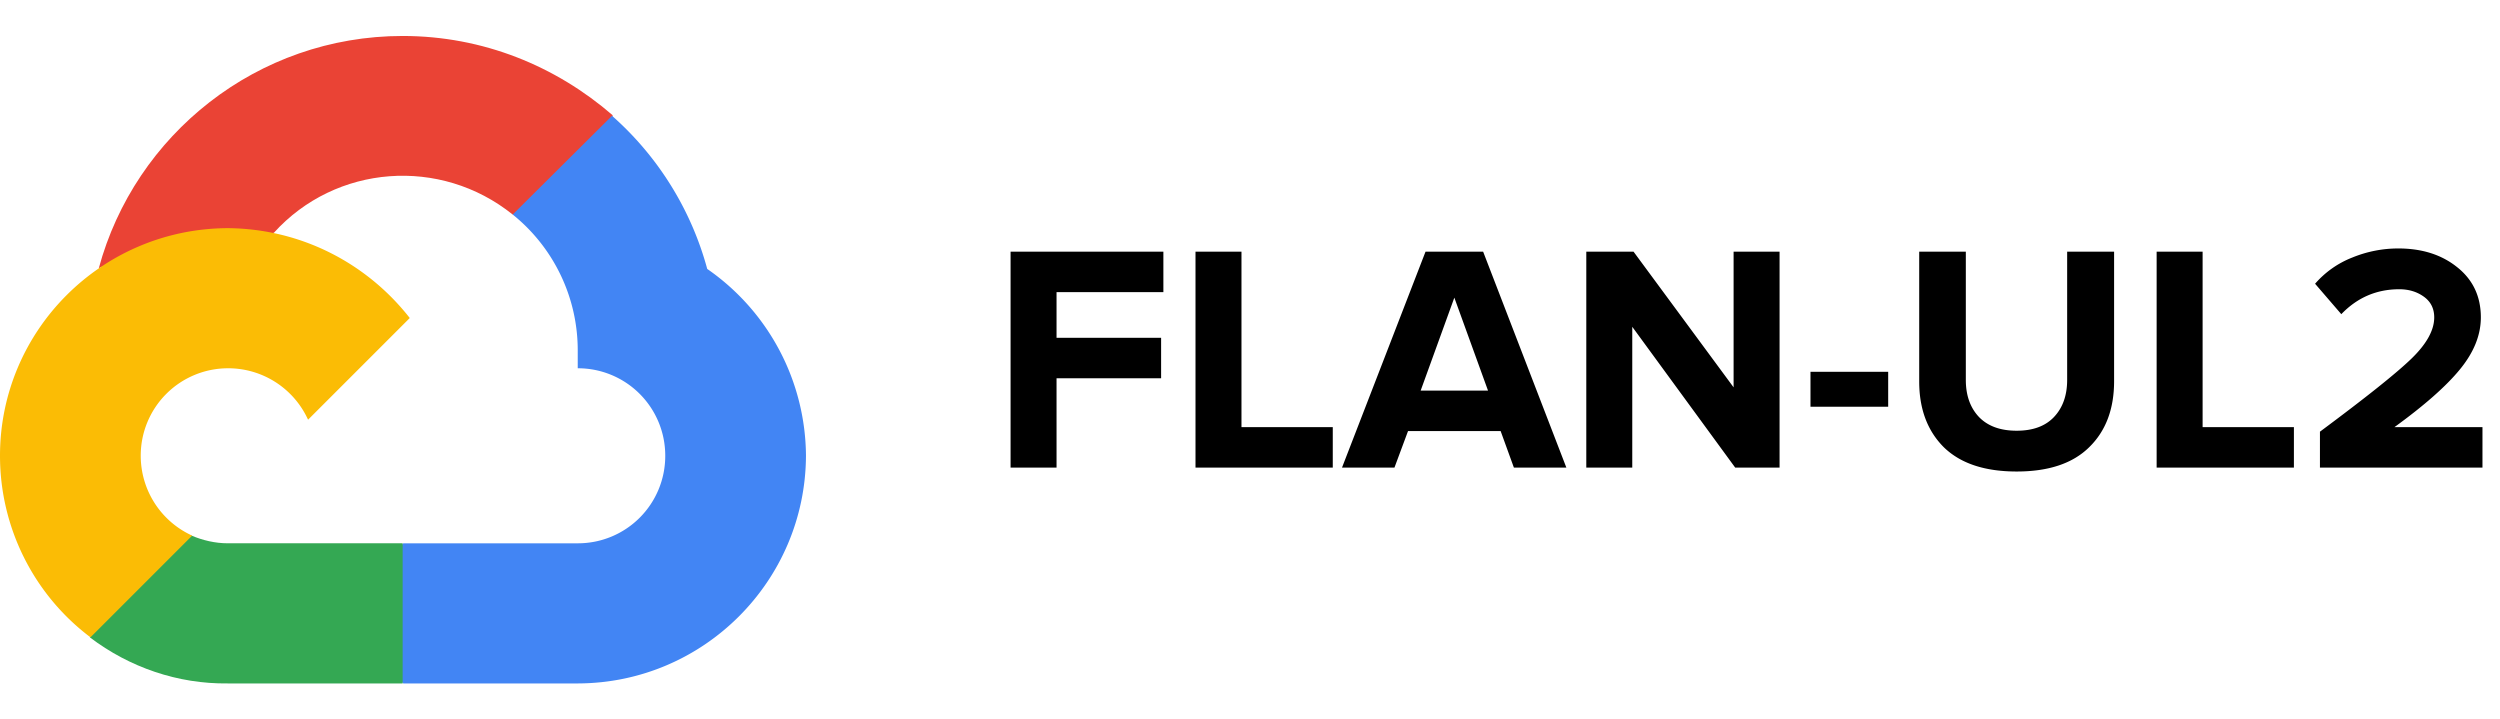 <svg width="139" height="40" fill="none" xmlns="http://www.w3.org/2000/svg">
  <path d="m28.505 11.929 1.447.032 3.912-3.912.197-1.644C30.905 3.677 26.861 2 22.391 2 14.303 2 7.497 7.49 5.491 14.92c.428-.296 1.348-.066 1.348-.066l7.792-1.282s.394-.657.591-.624c3.452-3.814 9.271-4.241 13.282-1.02Z" fill="#EA4335"/>
  <path d="M39.322 14.953a17.446 17.446 0 0 0-5.293-8.515l-5.523 5.49a9.681 9.681 0 0 1 3.616 7.562v.986a4.855 4.855 0 0 1 4.866 4.866 4.855 4.855 0 0 1-4.866 4.866h-9.698l-.986.986v5.852l.986.953h9.731c6.97-.033 12.624-5.687 12.657-12.657a12.731 12.731 0 0 0-5.49-10.389Z" fill="#4285F4"/>
  <path d="M12.656 37.999h9.731v-7.792h-9.73c-.691 0-1.382-.164-2.006-.427l-1.414.427-3.912 3.913-.329 1.315c2.203 1.676 4.899 2.597 7.66 2.564Z" fill="#34A853"/>
  <path d="M12.657 12.685C5.655 12.718 0 18.372 0 25.342c0 3.945 1.841 7.693 5.03 10.093l5.655-5.655a4.877 4.877 0 0 1-2.86-4.438 4.855 4.855 0 0 1 4.865-4.866 4.877 4.877 0 0 1 4.438 2.86l5.655-5.654c-2.367-3.025-6.016-4.964-10.126-4.997Z" fill="#FBBC05"/>
  <path d="M58.744 26h-2.556V13.994h8.496v2.25h-5.94v2.538h5.814v2.25h-5.814V26Zm15.36 0H66.47V13.994h2.556v9.756h5.076V26Zm12.985 0h-2.916l-.738-2.034h-5.148L77.531 26h-2.916l4.644-12.006h3.204L87.09 26Zm-4.356-4.284-1.872-5.166-1.872 5.166h3.744ZM98.943 26h-2.465l-5.724-7.83V26h-2.556V13.994h2.628l5.562 7.542v-7.542h2.556V26Zm6.04-3.384h-4.32v-1.944h4.32v1.944Zm11.175 2.25c-.912.9-2.256 1.35-4.032 1.35-1.776 0-3.126-.45-4.05-1.35-.912-.912-1.368-2.13-1.368-3.654v-7.218h2.592v7.128c0 .864.246 1.554.738 2.07.492.504 1.188.756 2.088.756.9 0 1.59-.252 2.07-.756.492-.516.738-1.206.738-2.07v-7.128h2.61v7.2c0 1.548-.462 2.772-1.386 3.672ZM127.541 26h-7.632V13.994h2.556v9.756h5.076V26Zm10.484 0h-9.036v-1.998c2.568-1.908 4.266-3.264 5.094-4.068.84-.816 1.26-1.578 1.26-2.286 0-.492-.192-.876-.576-1.152-.384-.276-.84-.414-1.368-.414-1.26 0-2.334.462-3.222 1.386l-1.458-1.692a5.289 5.289 0 0 1 2.07-1.458 6.738 6.738 0 0 1 2.556-.504c1.32 0 2.412.348 3.276 1.044.876.696 1.314 1.626 1.314 2.79 0 .984-.39 1.95-1.17 2.898-.768.936-1.98 2.004-3.636 3.204h4.896V26Z" fill="#000"/>
</svg>

